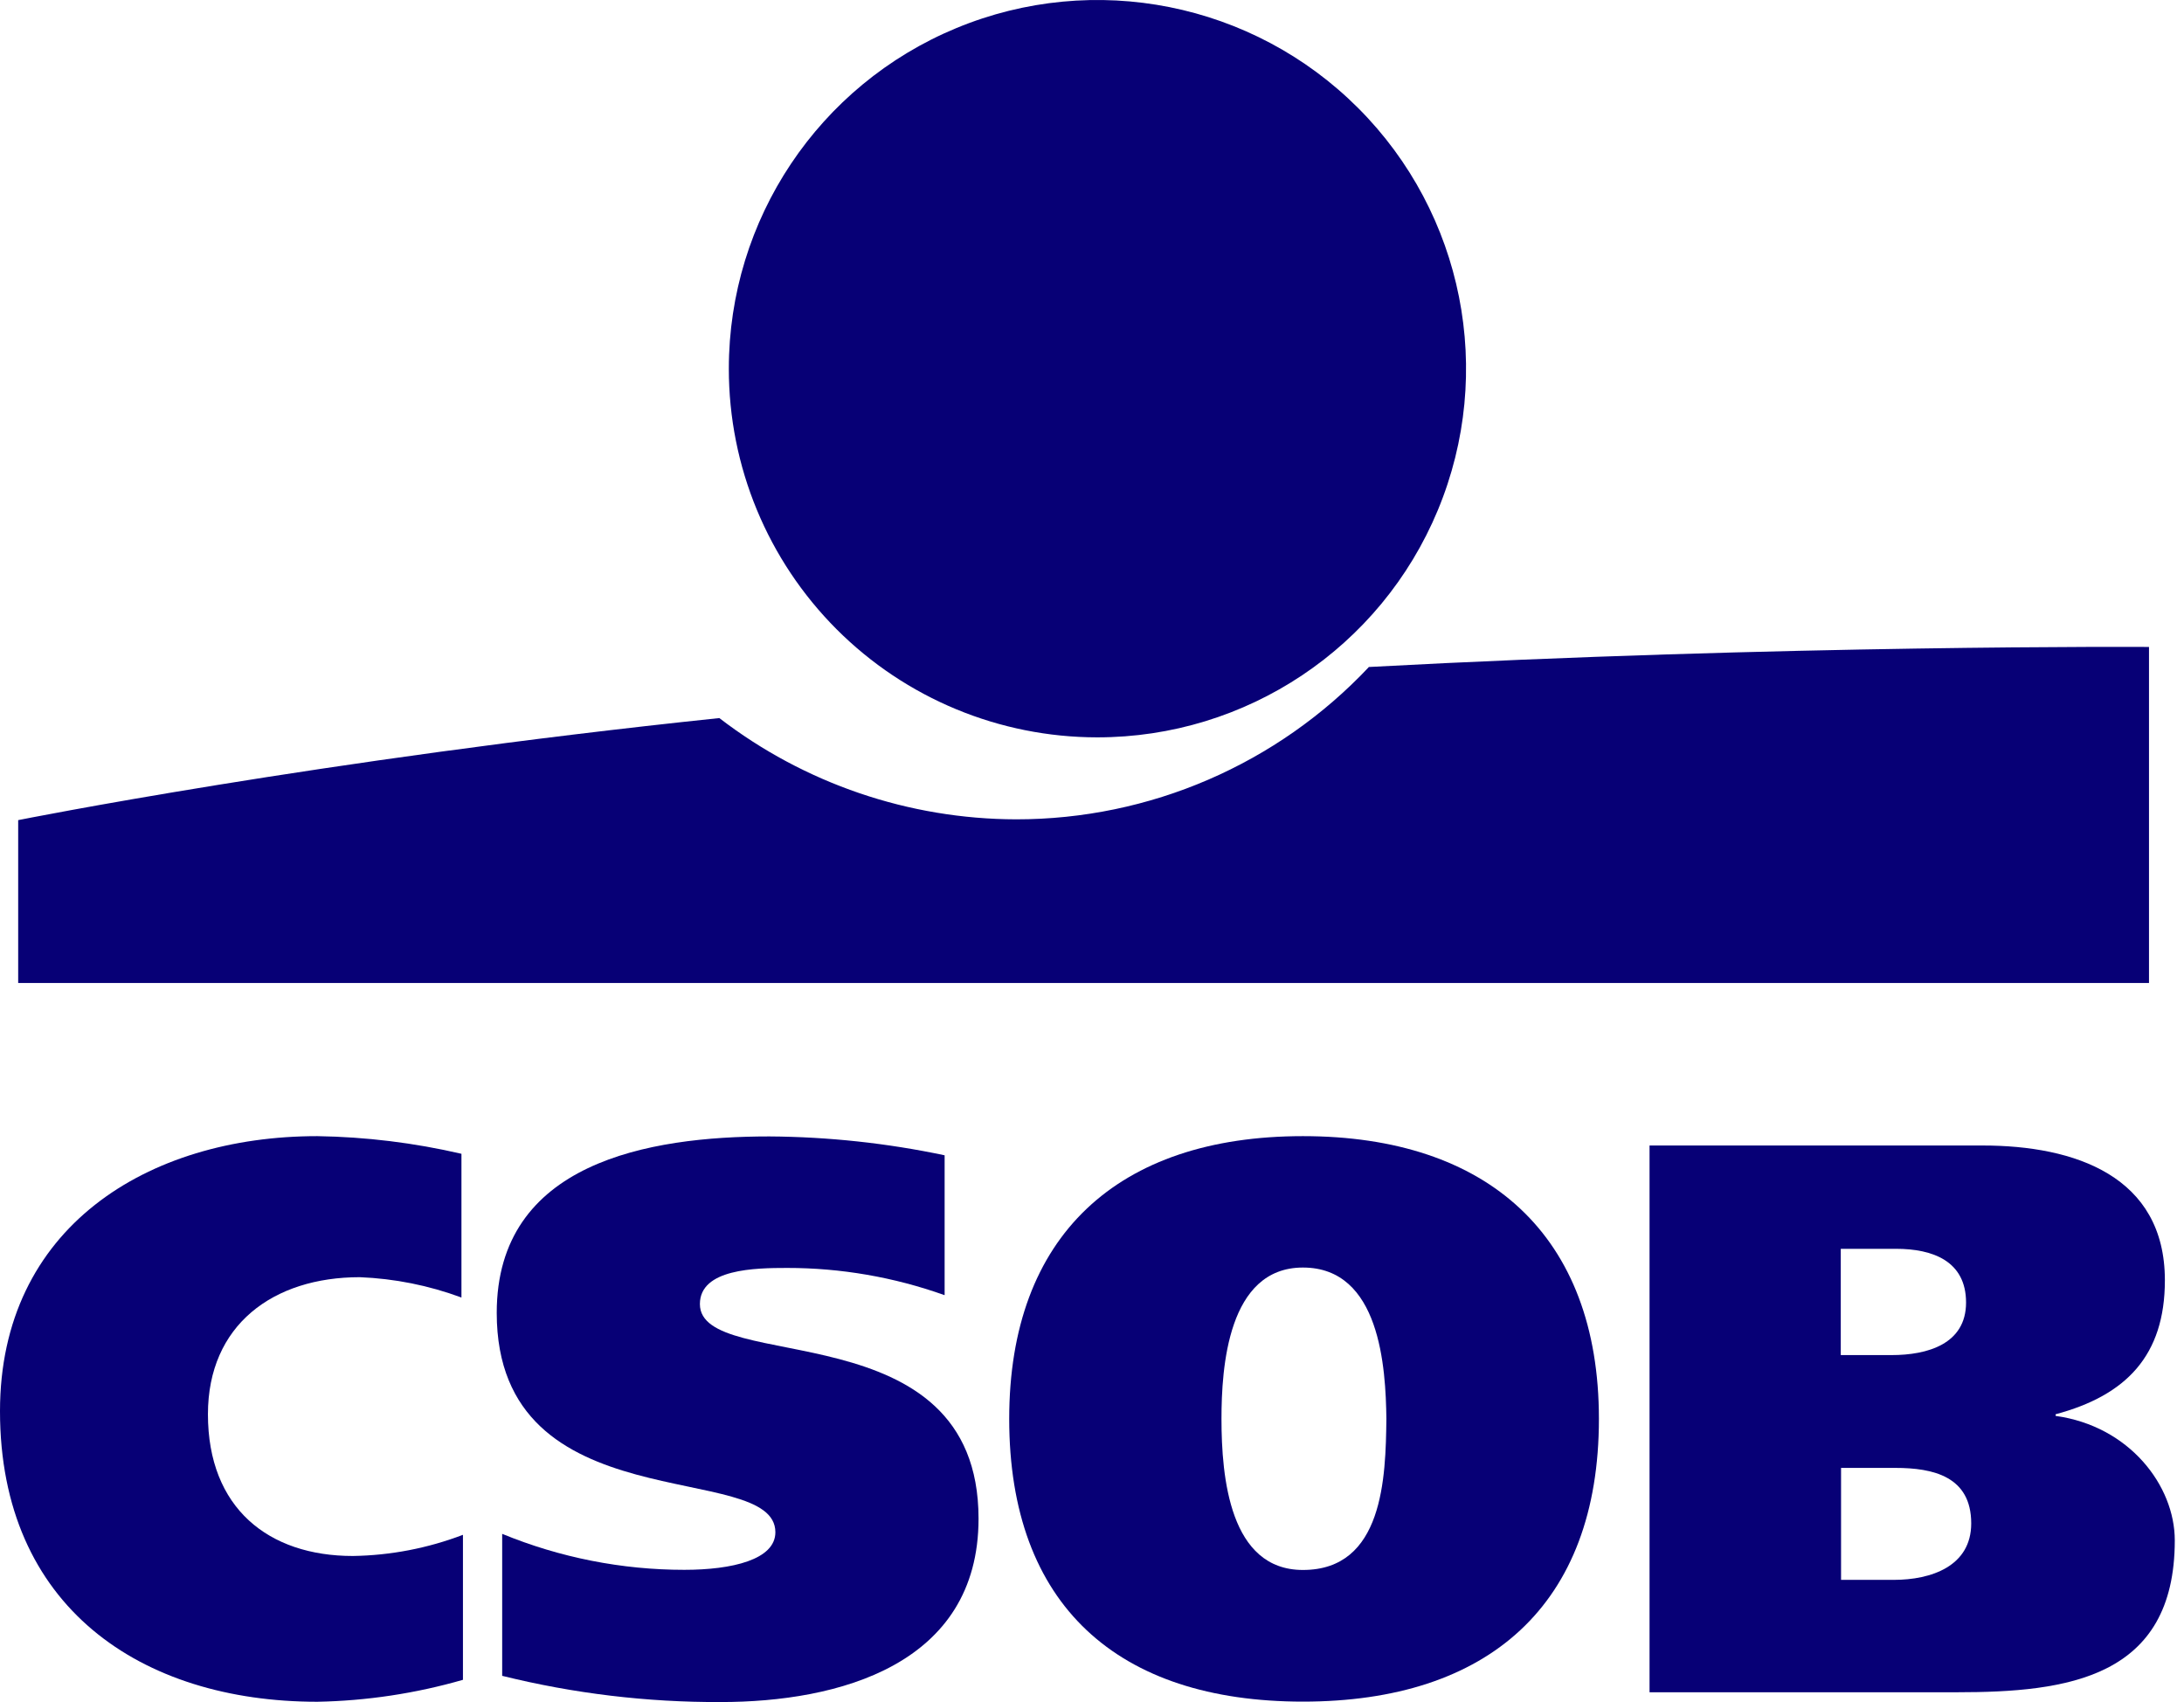 <svg width="77px" height="60px" viewBox="0 0 77 60" version="1.1" xmlns="http://www.w3.org/2000/svg" xmlns:xlink="http://www.w3.org/1999/xlink">
    <g id="Loga-producenti" stroke="none" stroke-width="1" fill="none" fill-rule="evenodd">
        <g id="Artboard" transform="translate(-608, -425)">
            <g id="csob" transform="translate(608, 425)">
                <path d="M38.682,25.993 C43.939,25.996 48.681,22.833 50.696,17.977 C52.71,13.121 51.601,7.529 47.885,3.81 C44.169,0.091 38.578,-1.022 33.72,0.989 C28.863,3 25.696,7.739 25.696,12.996 C25.694,16.442 27.062,19.747 29.497,22.184 C31.933,24.621 35.237,25.991 38.682,25.993 L38.682,25.993 Z" id="Path" fill="#070076"></path>
                <path d="M48.262,23.514 C45.033,26.944 40.531,28.887 35.821,28.883 C32.037,28.874 28.361,27.62 25.361,25.313 C11.187,26.796 0.641,28.911 0.641,28.911 L0.641,34.653 L75.766,34.653 L75.766,22.806 C75.766,22.806 62.942,22.724 48.233,23.514 L48.262,23.514 Z" id="Path" fill="#070076"></path>
                <path d="M16.326,59.215 C14.655,59.697 12.927,59.958 11.187,59.99 C4.967,59.99 -3.39995998e-15,56.641 -3.39995998e-15,49.745 C-3.39995998e-15,43.281 5.192,40.051 11.187,40.051 C12.899,40.077 14.602,40.286 16.269,40.673 L16.269,45.74 C15.12,45.314 13.91,45.072 12.685,45.023 C9.632,45.023 7.331,46.707 7.331,49.855 C7.331,53.167 9.47,54.851 12.441,54.851 C13.768,54.831 15.082,54.578 16.322,54.105 L16.322,59.215 L16.326,59.215 Z" id="Path" fill="#070076"></path>
                <path d="M33.294,45.654 C31.516,45.02 29.641,44.696 27.753,44.697 C26.629,44.697 24.676,44.726 24.676,45.97 C24.676,48.482 34.5,46.109 34.5,53.535 C34.5,58.698 29.547,60 25.408,60 C22.812,60.011 20.225,59.7 17.705,59.076 L17.705,54.071 C19.742,54.908 21.923,55.339 24.126,55.339 C25.81,55.339 27.337,54.98 27.337,54.014 C27.337,51.415 17.513,53.765 17.513,46.281 C17.513,40.979 22.868,40.061 27.121,40.061 C29.199,40.074 31.271,40.297 33.304,40.726 L33.304,45.654 L33.294,45.654 Z" id="Path" fill="#070076"></path>
                <path d="M45.936,59.985 C39.405,59.985 35.581,56.588 35.581,50.018 C35.581,43.558 39.409,40.051 45.936,40.051 C52.463,40.051 56.372,43.558 56.372,50.018 C56.372,56.588 52.463,59.985 45.936,59.985 Z M45.936,55.344 C48.774,55.344 48.855,52.085 48.879,50.013 C48.855,48.219 48.664,44.683 45.936,44.683 C43.285,44.683 43.065,48.219 43.065,50.013 C43.065,52.085 43.357,55.344 45.936,55.344 Z" id="Shape" fill="#070076"></path>
                <path d="M58.157,40.381 L69.904,40.381 C73.144,40.381 76.326,41.458 76.326,45.133 C76.326,47.784 74.962,49.19 72.474,49.855 L72.474,49.913 C75.072,50.272 76.675,52.368 76.675,54.301 C76.675,59.162 72.876,59.655 68.995,59.655 L58.157,59.655 L58.157,40.381 Z M64.899,55.693 L66.77,55.693 C68.081,55.693 69.498,55.215 69.498,53.703 C69.498,52.047 68.158,51.746 66.823,51.746 L64.909,51.746 L64.909,55.693 L64.899,55.693 Z M64.899,47.769 L66.694,47.769 C67.952,47.769 69.316,47.382 69.316,45.917 C69.316,44.453 68.139,44.023 66.851,44.023 L64.899,44.023 L64.899,47.755 L64.899,47.769 Z" id="Shape" fill="#070076"></path>
            </g>
        </g>
    </g>
</svg>